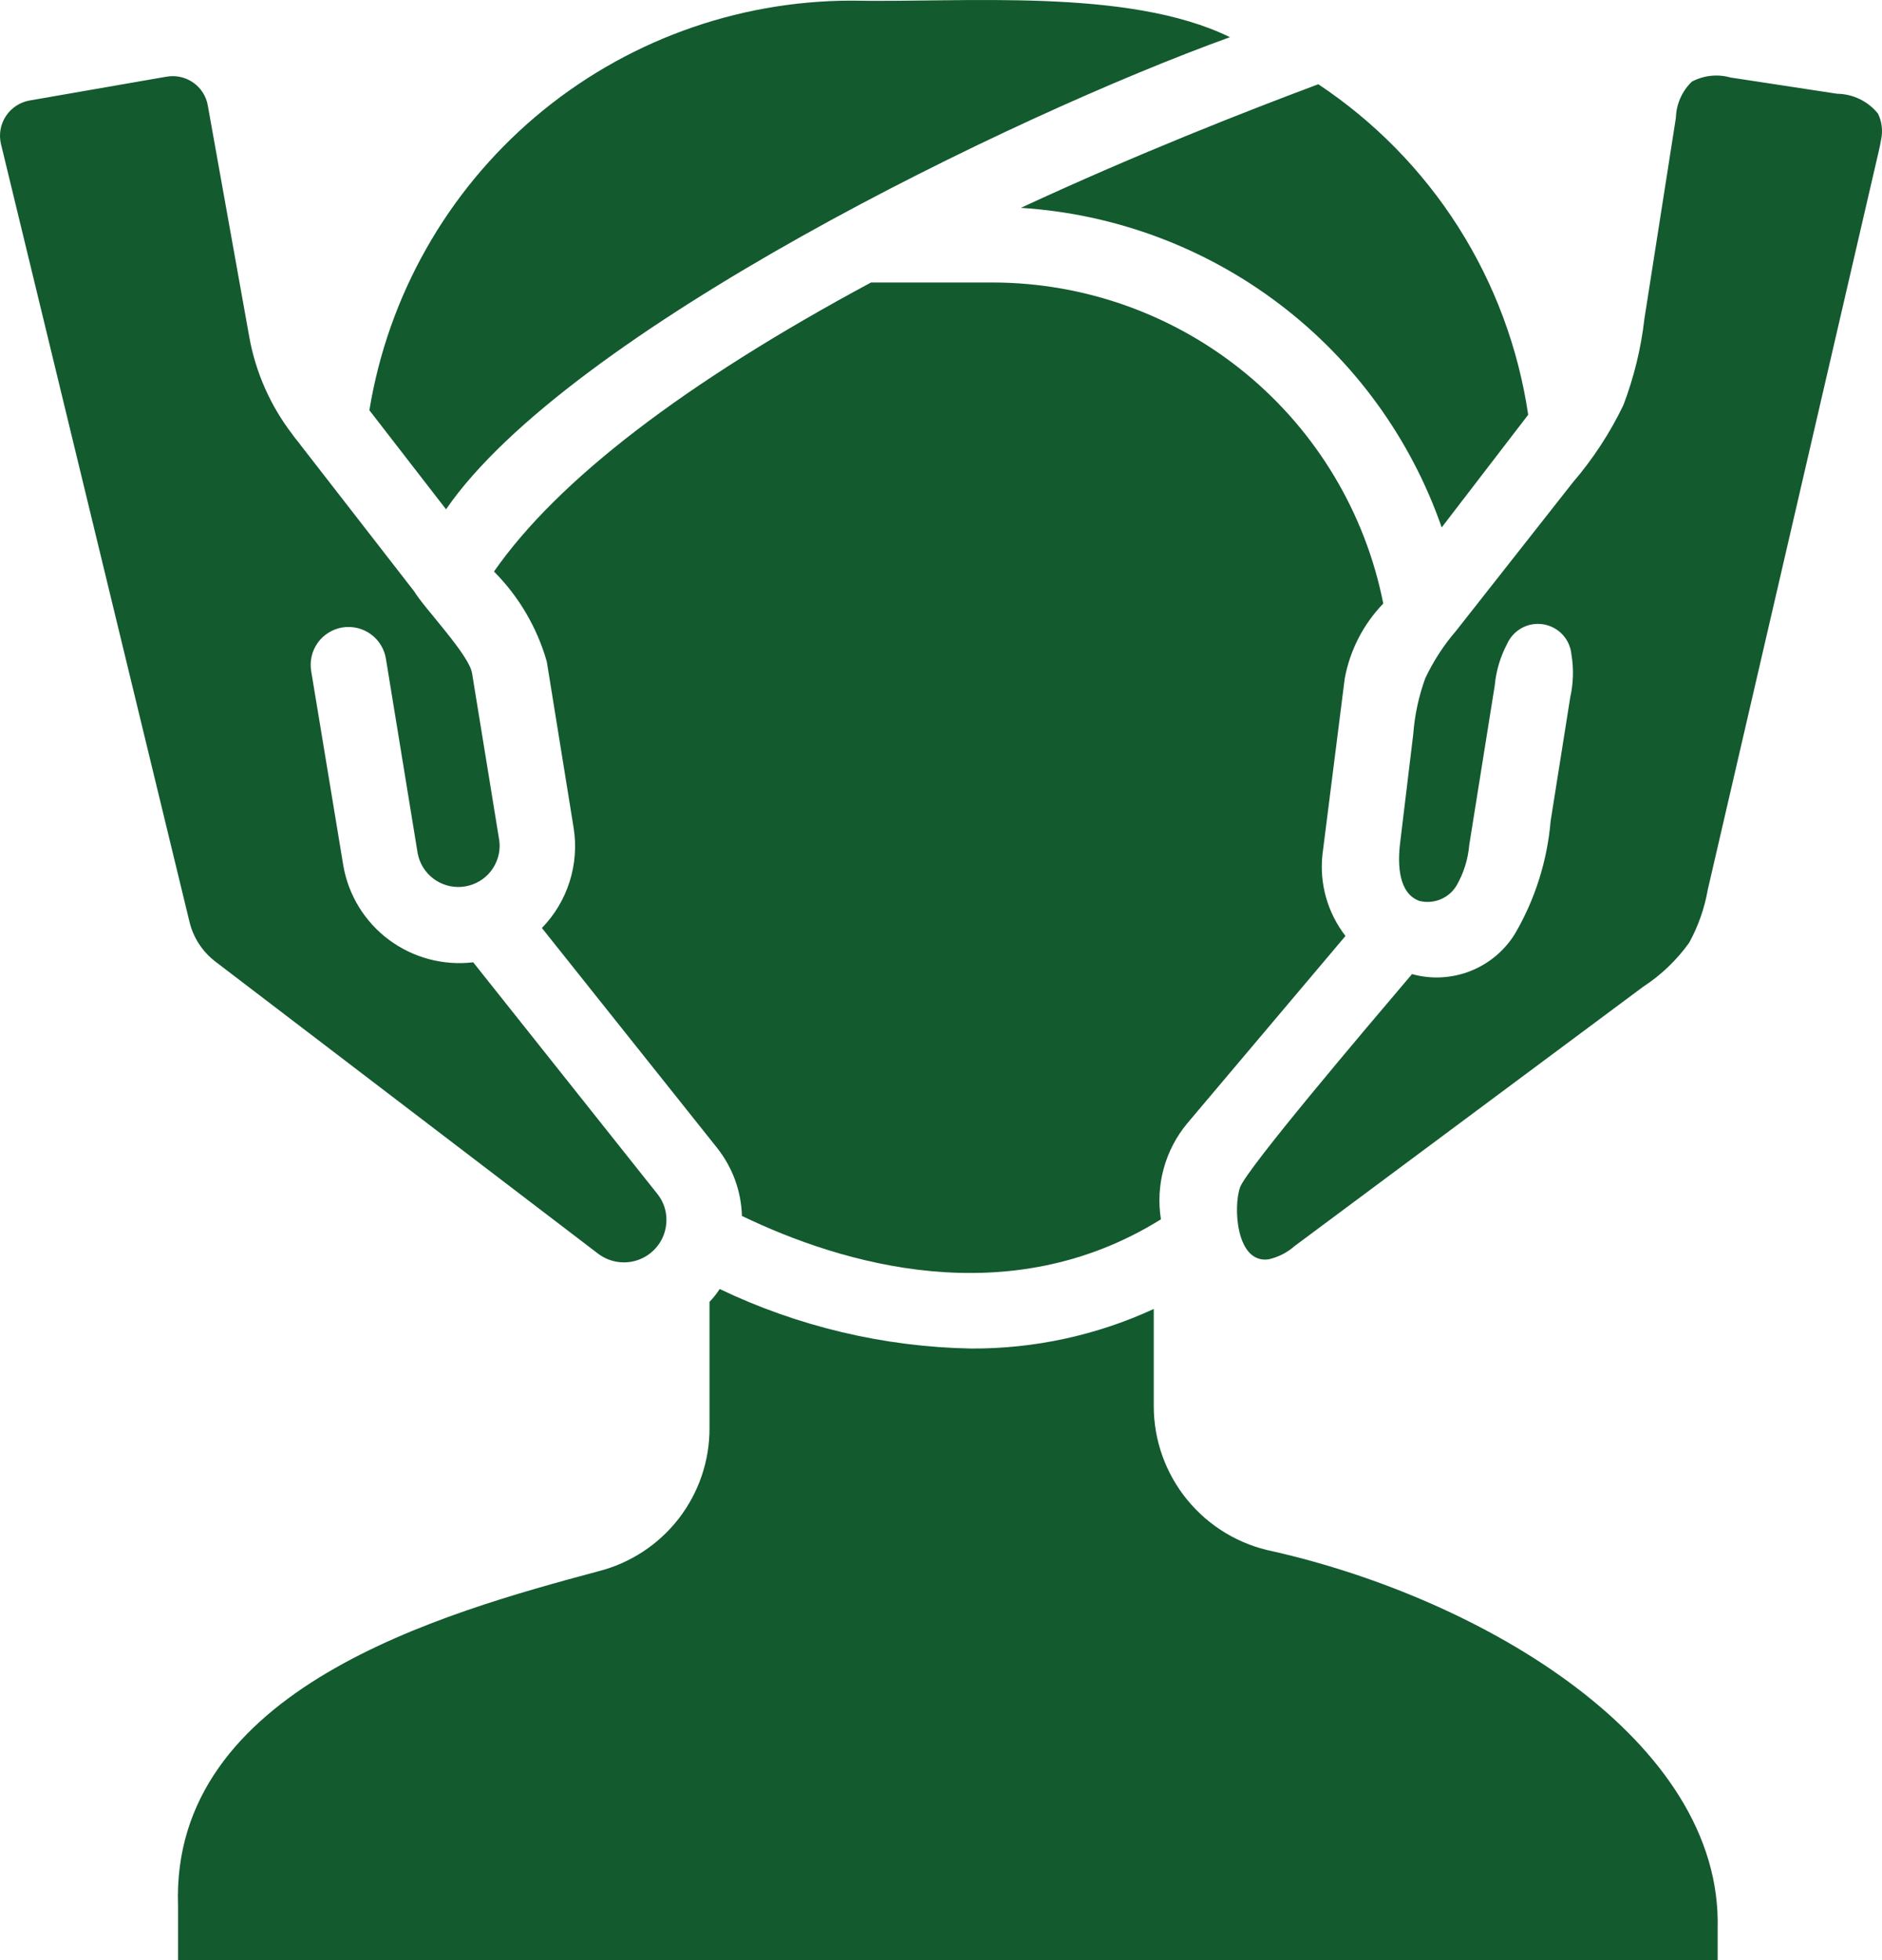 <svg width="48" height="50" viewBox="0 0 48 50" fill="none" xmlns="http://www.w3.org/2000/svg">
<path d="M4.829 23.499C4.925 23.913 5.164 24.281 5.504 24.537L15.264 31.987C15.425 32.106 15.615 32.179 15.815 32.197C16.014 32.215 16.214 32.178 16.393 32.09C16.573 32.001 16.724 31.865 16.831 31.696C16.937 31.527 16.995 31.331 16.997 31.132C17.002 30.892 16.924 30.658 16.776 30.468L12.069 24.547C11.306 24.637 10.538 24.432 9.922 23.975C9.306 23.517 8.889 22.841 8.757 22.086L7.938 17.126C7.916 17 7.919 16.871 7.947 16.746C7.975 16.622 8.028 16.504 8.102 16.399C8.176 16.295 8.27 16.206 8.379 16.139C8.487 16.071 8.609 16.026 8.735 16.005C8.861 15.985 8.991 15.99 9.115 16.02C9.24 16.05 9.357 16.104 9.46 16.18C9.564 16.255 9.651 16.351 9.717 16.46C9.783 16.57 9.826 16.692 9.845 16.818L10.653 21.768C10.701 22.023 10.842 22.251 11.048 22.409C11.255 22.567 11.512 22.643 11.771 22.623C12.03 22.602 12.273 22.488 12.452 22.3C12.631 22.112 12.735 21.865 12.743 21.606C12.745 21.548 12.741 21.49 12.733 21.433L12.04 17.174C11.966 16.7 10.808 15.5 10.566 15.088L7.678 11.368C7.609 11.267 7.526 11.185 7.457 11.08C6.9 10.355 6.524 9.508 6.36 8.609L5.301 2.698C5.282 2.579 5.238 2.466 5.174 2.364C5.11 2.263 5.026 2.175 4.927 2.106C4.828 2.037 4.717 1.988 4.599 1.963C4.482 1.937 4.36 1.936 4.242 1.957L0.757 2.563C0.634 2.584 0.516 2.631 0.412 2.7C0.307 2.769 0.218 2.858 0.149 2.963C0.081 3.067 0.035 3.185 0.013 3.308C-0.008 3.431 -0.004 3.557 0.026 3.679L4.829 23.499ZM36.351 17.302C36.184 17.763 36.08 18.245 36.044 18.733L35.709 21.508C35.642 22.066 35.672 22.791 36.201 22.981C36.38 23.026 36.568 23.012 36.738 22.942C36.908 22.872 37.052 22.75 37.147 22.592C37.331 22.274 37.442 21.919 37.473 21.553L38.123 17.486C38.157 17.116 38.264 16.756 38.438 16.426C38.515 16.253 38.647 16.11 38.813 16.019C38.98 15.928 39.172 15.895 39.359 15.925C39.547 15.955 39.719 16.046 39.849 16.184C39.979 16.322 40.06 16.499 40.078 16.688C40.14 17.052 40.13 17.425 40.049 17.786L39.548 20.946C39.462 21.959 39.152 22.941 38.639 23.819C38.372 24.252 37.972 24.586 37.498 24.772C37.024 24.957 36.503 24.984 36.013 24.848C34.834 26.235 31.804 29.805 31.629 30.285C31.45 30.775 31.524 32.231 32.349 32.125C32.596 32.071 32.826 31.955 33.016 31.787L41.909 25.17C42.367 24.872 42.764 24.491 43.082 24.047C43.314 23.624 43.474 23.166 43.557 22.692L47.916 3.861C47.938 3.766 47.959 3.669 47.975 3.571C48.026 3.345 47.999 3.108 47.898 2.899C47.772 2.742 47.612 2.615 47.432 2.528C47.251 2.44 47.053 2.394 46.852 2.391L44.136 1.977C43.806 1.884 43.454 1.922 43.151 2.082C42.901 2.323 42.754 2.653 42.744 3L41.94 8.134C41.854 8.888 41.673 9.628 41.403 10.337C41.061 11.046 40.628 11.708 40.115 12.306L37.14 16.088C36.823 16.455 36.558 16.864 36.351 17.302ZM31.37 0.949C28.768 -0.325 24.543 0.074 21.714 0.016C18.757 0.02 15.898 1.073 13.646 2.986C11.395 4.9 9.897 7.551 9.421 10.465L11.376 12.992C14.495 8.457 25.788 2.966 31.37 0.948L31.37 0.949ZM36.77 13.454L38.976 10.58C38.725 8.879 38.119 7.249 37.197 5.796C36.275 4.344 35.057 3.102 33.623 2.149C31.823 2.823 29.04 3.908 26.037 5.302C28.431 5.454 30.727 6.309 32.636 7.76C34.546 9.21 35.984 11.191 36.77 13.454Z" fill="#135A2F"/>
<path d="M18.278 29.267C18.678 29.765 18.905 30.379 18.923 31.017C21.456 32.237 25.72 33.526 29.609 31.103C29.54 30.67 29.564 30.227 29.681 29.805C29.797 29.382 30.002 28.989 30.283 28.652L34.316 23.875C33.859 23.285 33.648 22.54 33.729 21.798L34.297 17.309C34.429 16.589 34.771 15.923 35.28 15.396C34.825 13.094 33.586 11.02 31.773 9.526C29.96 8.033 27.685 7.213 25.334 7.206H22.215C17.46 9.763 14.226 12.243 12.599 14.579C13.235 15.219 13.699 16.009 13.946 16.877L14.63 21.115C14.704 21.575 14.669 22.045 14.528 22.489C14.388 22.933 14.146 23.338 13.821 23.672L18.278 29.267ZM43.808 49.194C43.932 44.401 37.825 40.785 32.458 39.571C31.603 39.398 30.834 38.935 30.282 38.261C29.729 37.586 29.427 36.742 29.426 35.87V33.39C27.963 34.065 26.369 34.409 24.757 34.399C22.539 34.356 20.356 33.838 18.355 32.881C18.28 32.998 18.193 33.108 18.096 33.208V36.428C18.099 37.265 17.821 38.078 17.309 38.74C16.796 39.401 16.077 39.873 15.265 40.08C11.298 41.146 4.347 43.073 4.541 48.616V50H43.808V49.194Z" fill="#135A2F"/>
</svg>
